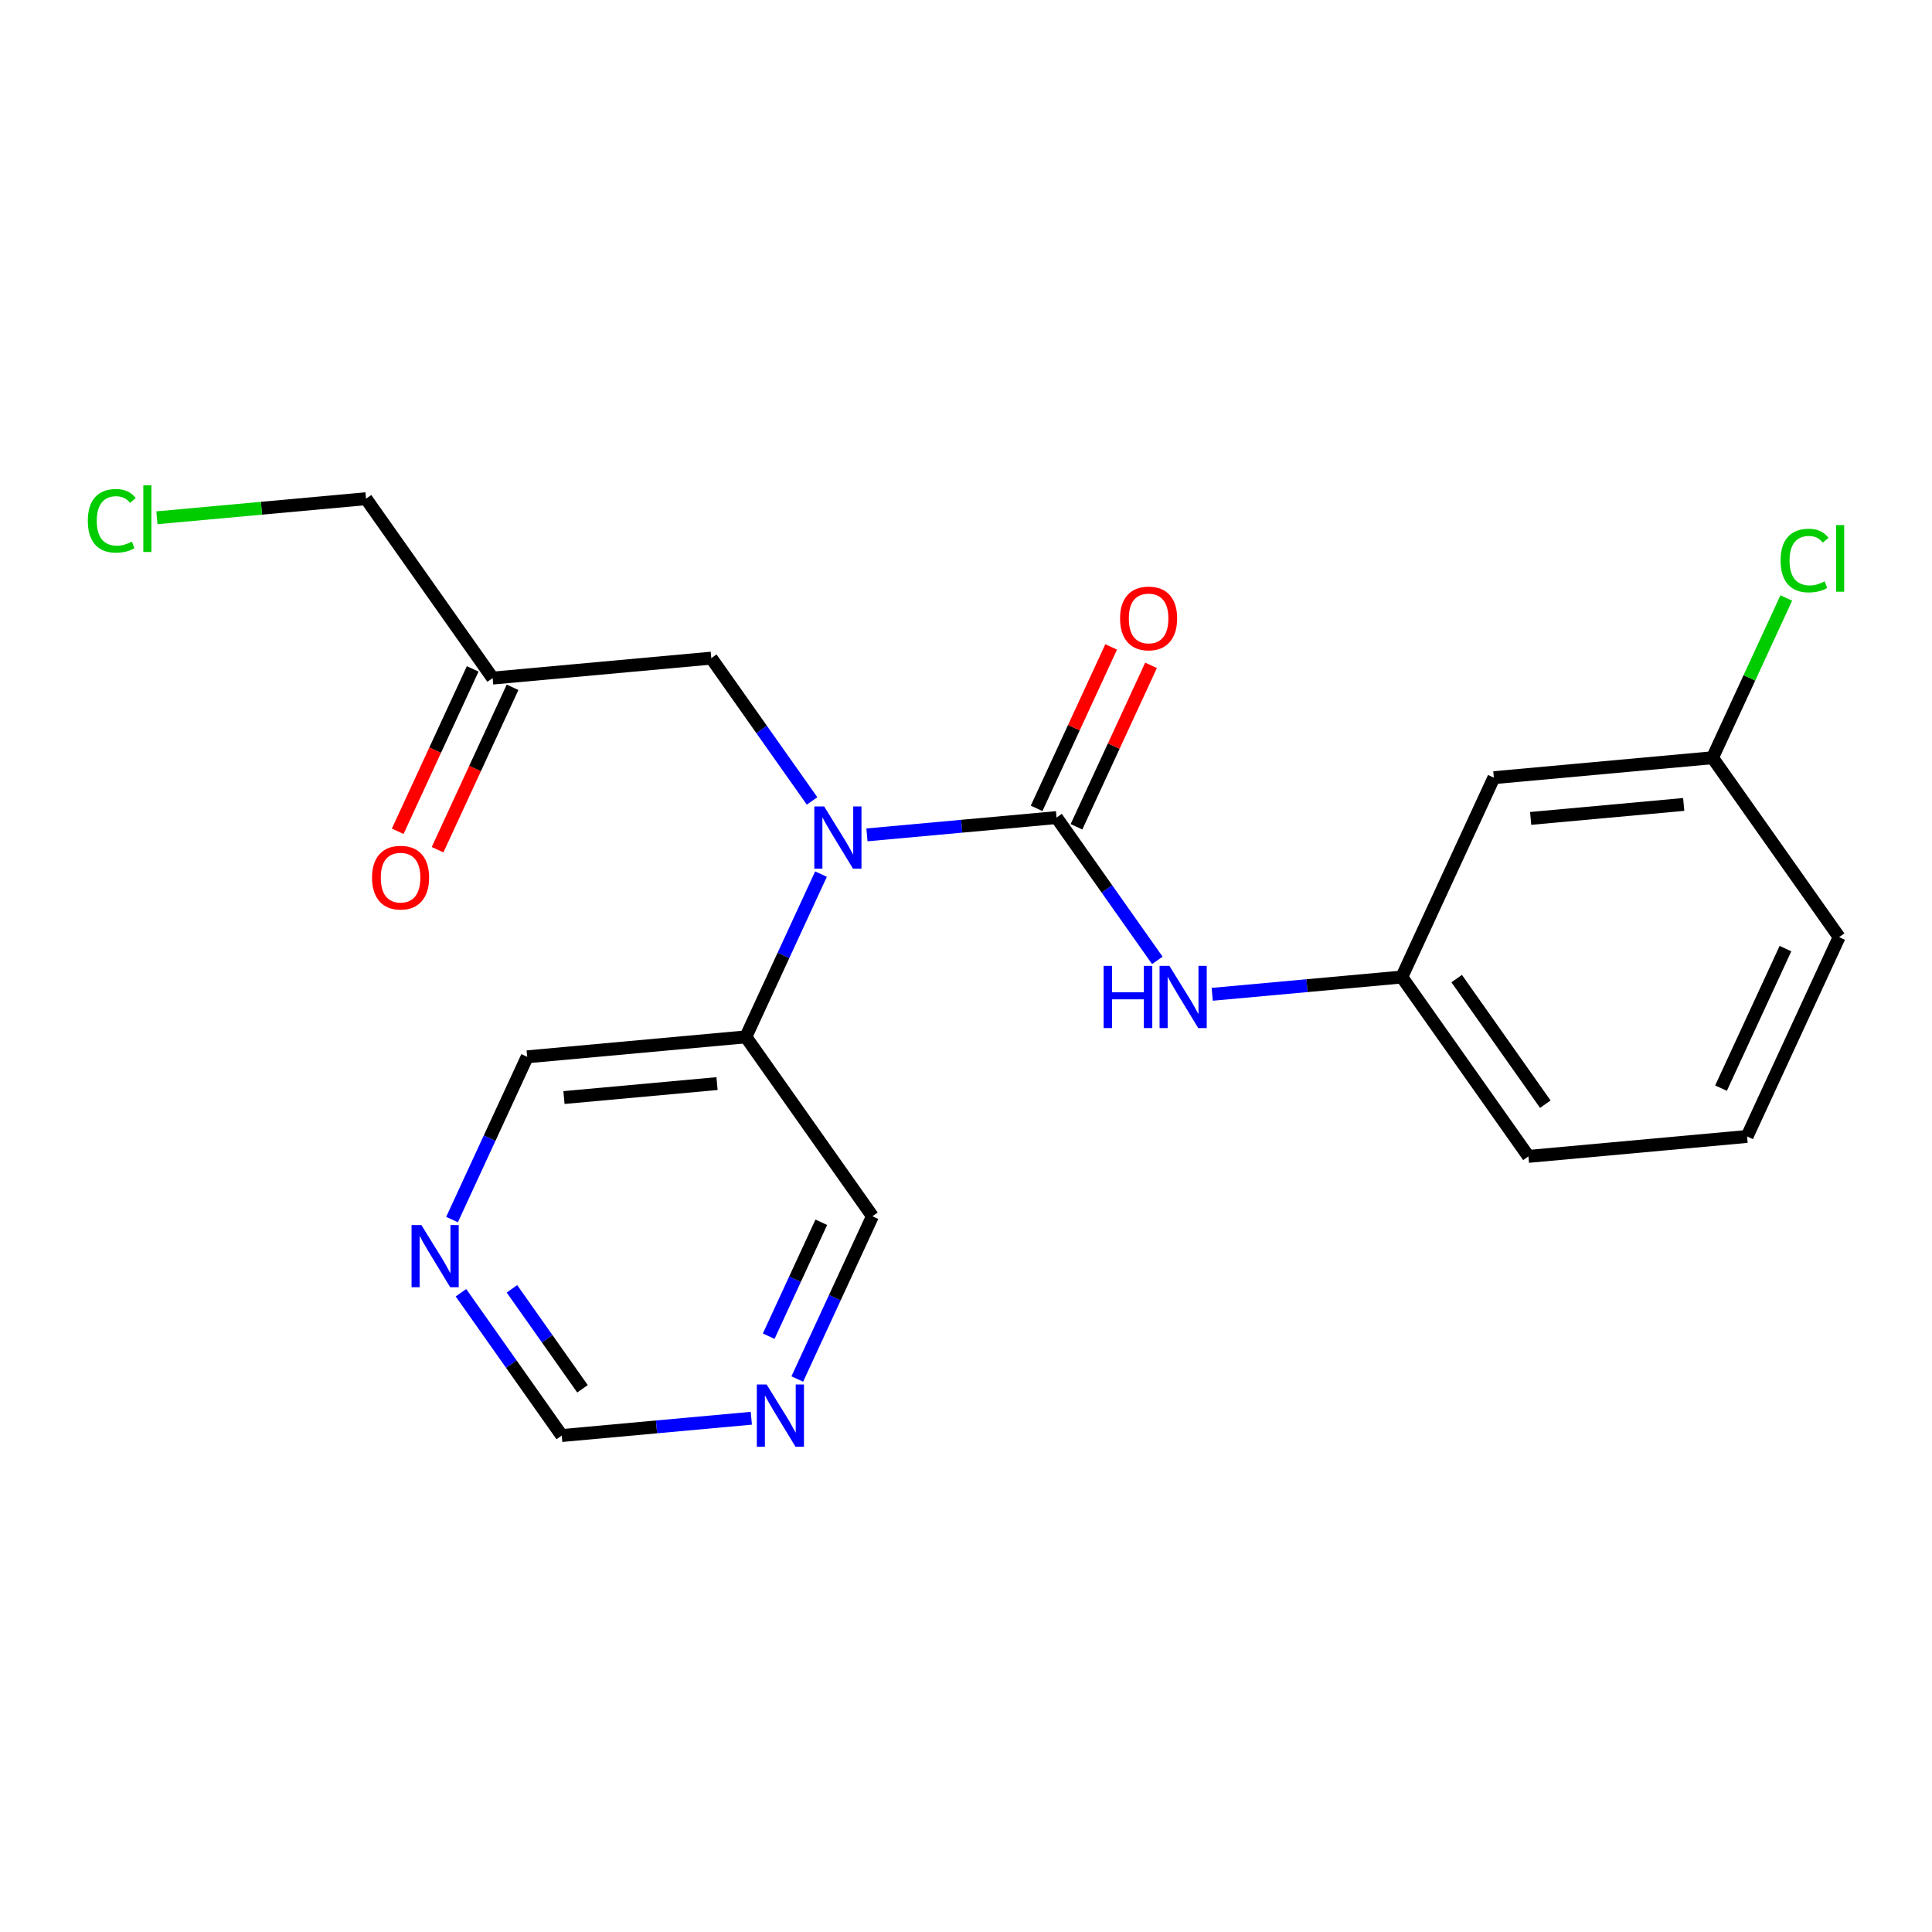 <?xml version='1.0' encoding='iso-8859-1'?>
<svg version='1.1' baseProfile='full'
              xmlns='http://www.w3.org/2000/svg'
                      xmlns:rdkit='http://www.rdkit.org/xml'
                      xmlns:xlink='http://www.w3.org/1999/xlink'
                  xml:space='preserve'
width='300px' height='300px' viewBox='0 0 300 300'>
<!-- END OF HEADER -->
<rect style='opacity:1.0;fill:#FFFFFF;stroke:none' width='300' height='300' x='0' y='0'> </rect>
<rect style='opacity:1.0;fill:#FFFFFF;stroke:none' width='300' height='300' x='0' y='0'> </rect>
<path class='bond-0 atom-0 atom-1' d='M 67.945,131.941 L 73.768,119.332' style='fill:none;fill-rule:evenodd;stroke:#FF0000;stroke-width:2.0px;stroke-linecap:butt;stroke-linejoin:miter;stroke-opacity:1' />
<path class='bond-0 atom-0 atom-1' d='M 73.768,119.332 L 79.59,106.723' style='fill:none;fill-rule:evenodd;stroke:#000000;stroke-width:2.0px;stroke-linecap:butt;stroke-linejoin:miter;stroke-opacity:1' />
<path class='bond-0 atom-0 atom-1' d='M 61.754,129.082 L 67.577,116.473' style='fill:none;fill-rule:evenodd;stroke:#FF0000;stroke-width:2.0px;stroke-linecap:butt;stroke-linejoin:miter;stroke-opacity:1' />
<path class='bond-0 atom-0 atom-1' d='M 67.577,116.473 L 73.4,103.864' style='fill:none;fill-rule:evenodd;stroke:#000000;stroke-width:2.0px;stroke-linecap:butt;stroke-linejoin:miter;stroke-opacity:1' />
<path class='bond-1 atom-1 atom-2' d='M 76.495,105.293 L 56.836,77.438' style='fill:none;fill-rule:evenodd;stroke:#000000;stroke-width:2.0px;stroke-linecap:butt;stroke-linejoin:miter;stroke-opacity:1' />
<path class='bond-3 atom-1 atom-4' d='M 76.495,105.293 L 110.448,102.195' style='fill:none;fill-rule:evenodd;stroke:#000000;stroke-width:2.0px;stroke-linecap:butt;stroke-linejoin:miter;stroke-opacity:1' />
<path class='bond-2 atom-2 atom-3' d='M 56.836,77.438 L 40.599,78.919' style='fill:none;fill-rule:evenodd;stroke:#000000;stroke-width:2.0px;stroke-linecap:butt;stroke-linejoin:miter;stroke-opacity:1' />
<path class='bond-2 atom-2 atom-3' d='M 40.599,78.919 L 24.362,80.401' style='fill:none;fill-rule:evenodd;stroke:#00CC00;stroke-width:2.0px;stroke-linecap:butt;stroke-linejoin:miter;stroke-opacity:1' />
<path class='bond-4 atom-4 atom-5' d='M 110.448,102.195 L 118.273,113.283' style='fill:none;fill-rule:evenodd;stroke:#000000;stroke-width:2.0px;stroke-linecap:butt;stroke-linejoin:miter;stroke-opacity:1' />
<path class='bond-4 atom-4 atom-5' d='M 118.273,113.283 L 126.099,124.37' style='fill:none;fill-rule:evenodd;stroke:#0000FF;stroke-width:2.0px;stroke-linecap:butt;stroke-linejoin:miter;stroke-opacity:1' />
<path class='bond-5 atom-5 atom-6' d='M 134.621,129.639 L 149.341,128.296' style='fill:none;fill-rule:evenodd;stroke:#0000FF;stroke-width:2.0px;stroke-linecap:butt;stroke-linejoin:miter;stroke-opacity:1' />
<path class='bond-5 atom-5 atom-6' d='M 149.341,128.296 L 164.06,126.953' style='fill:none;fill-rule:evenodd;stroke:#000000;stroke-width:2.0px;stroke-linecap:butt;stroke-linejoin:miter;stroke-opacity:1' />
<path class='bond-15 atom-5 atom-16' d='M 127.484,135.731 L 121.649,148.367' style='fill:none;fill-rule:evenodd;stroke:#0000FF;stroke-width:2.0px;stroke-linecap:butt;stroke-linejoin:miter;stroke-opacity:1' />
<path class='bond-15 atom-5 atom-16' d='M 121.649,148.367 L 115.814,161.004' style='fill:none;fill-rule:evenodd;stroke:#000000;stroke-width:2.0px;stroke-linecap:butt;stroke-linejoin:miter;stroke-opacity:1' />
<path class='bond-6 atom-6 atom-7' d='M 167.156,128.382 L 172.944,115.848' style='fill:none;fill-rule:evenodd;stroke:#000000;stroke-width:2.0px;stroke-linecap:butt;stroke-linejoin:miter;stroke-opacity:1' />
<path class='bond-6 atom-6 atom-7' d='M 172.944,115.848 L 178.732,103.314' style='fill:none;fill-rule:evenodd;stroke:#FF0000;stroke-width:2.0px;stroke-linecap:butt;stroke-linejoin:miter;stroke-opacity:1' />
<path class='bond-6 atom-6 atom-7' d='M 160.965,125.523 L 166.753,112.989' style='fill:none;fill-rule:evenodd;stroke:#000000;stroke-width:2.0px;stroke-linecap:butt;stroke-linejoin:miter;stroke-opacity:1' />
<path class='bond-6 atom-6 atom-7' d='M 166.753,112.989 L 172.541,100.455' style='fill:none;fill-rule:evenodd;stroke:#FF0000;stroke-width:2.0px;stroke-linecap:butt;stroke-linejoin:miter;stroke-opacity:1' />
<path class='bond-7 atom-6 atom-8' d='M 164.06,126.953 L 171.886,138.04' style='fill:none;fill-rule:evenodd;stroke:#000000;stroke-width:2.0px;stroke-linecap:butt;stroke-linejoin:miter;stroke-opacity:1' />
<path class='bond-7 atom-6 atom-8' d='M 171.886,138.04 L 179.711,149.128' style='fill:none;fill-rule:evenodd;stroke:#0000FF;stroke-width:2.0px;stroke-linecap:butt;stroke-linejoin:miter;stroke-opacity:1' />
<path class='bond-8 atom-8 atom-9' d='M 188.234,154.396 L 202.953,153.053' style='fill:none;fill-rule:evenodd;stroke:#0000FF;stroke-width:2.0px;stroke-linecap:butt;stroke-linejoin:miter;stroke-opacity:1' />
<path class='bond-8 atom-8 atom-9' d='M 202.953,153.053 L 217.673,151.71' style='fill:none;fill-rule:evenodd;stroke:#000000;stroke-width:2.0px;stroke-linecap:butt;stroke-linejoin:miter;stroke-opacity:1' />
<path class='bond-9 atom-9 atom-10' d='M 217.673,151.71 L 237.332,179.565' style='fill:none;fill-rule:evenodd;stroke:#000000;stroke-width:2.0px;stroke-linecap:butt;stroke-linejoin:miter;stroke-opacity:1' />
<path class='bond-9 atom-9 atom-10' d='M 226.193,151.957 L 239.954,171.455' style='fill:none;fill-rule:evenodd;stroke:#000000;stroke-width:2.0px;stroke-linecap:butt;stroke-linejoin:miter;stroke-opacity:1' />
<path class='bond-21 atom-15 atom-9' d='M 231.966,120.757 L 217.673,151.71' style='fill:none;fill-rule:evenodd;stroke:#000000;stroke-width:2.0px;stroke-linecap:butt;stroke-linejoin:miter;stroke-opacity:1' />
<path class='bond-10 atom-10 atom-11' d='M 237.332,179.565 L 271.285,176.467' style='fill:none;fill-rule:evenodd;stroke:#000000;stroke-width:2.0px;stroke-linecap:butt;stroke-linejoin:miter;stroke-opacity:1' />
<path class='bond-11 atom-11 atom-12' d='M 271.285,176.467 L 285.579,145.514' style='fill:none;fill-rule:evenodd;stroke:#000000;stroke-width:2.0px;stroke-linecap:butt;stroke-linejoin:miter;stroke-opacity:1' />
<path class='bond-11 atom-11 atom-12' d='M 267.238,168.966 L 277.244,147.299' style='fill:none;fill-rule:evenodd;stroke:#000000;stroke-width:2.0px;stroke-linecap:butt;stroke-linejoin:miter;stroke-opacity:1' />
<path class='bond-12 atom-12 atom-13' d='M 285.579,145.514 L 265.919,117.659' style='fill:none;fill-rule:evenodd;stroke:#000000;stroke-width:2.0px;stroke-linecap:butt;stroke-linejoin:miter;stroke-opacity:1' />
<path class='bond-13 atom-13 atom-14' d='M 265.919,117.659 L 271.646,105.258' style='fill:none;fill-rule:evenodd;stroke:#000000;stroke-width:2.0px;stroke-linecap:butt;stroke-linejoin:miter;stroke-opacity:1' />
<path class='bond-13 atom-13 atom-14' d='M 271.646,105.258 L 277.373,92.857' style='fill:none;fill-rule:evenodd;stroke:#00CC00;stroke-width:2.0px;stroke-linecap:butt;stroke-linejoin:miter;stroke-opacity:1' />
<path class='bond-14 atom-13 atom-15' d='M 265.919,117.659 L 231.966,120.757' style='fill:none;fill-rule:evenodd;stroke:#000000;stroke-width:2.0px;stroke-linecap:butt;stroke-linejoin:miter;stroke-opacity:1' />
<path class='bond-14 atom-13 atom-15' d='M 261.446,124.914 L 237.679,127.083' style='fill:none;fill-rule:evenodd;stroke:#000000;stroke-width:2.0px;stroke-linecap:butt;stroke-linejoin:miter;stroke-opacity:1' />
<path class='bond-16 atom-16 atom-17' d='M 115.814,161.004 L 81.861,164.102' style='fill:none;fill-rule:evenodd;stroke:#000000;stroke-width:2.0px;stroke-linecap:butt;stroke-linejoin:miter;stroke-opacity:1' />
<path class='bond-16 atom-16 atom-17' d='M 111.34,168.259 L 87.573,170.427' style='fill:none;fill-rule:evenodd;stroke:#000000;stroke-width:2.0px;stroke-linecap:butt;stroke-linejoin:miter;stroke-opacity:1' />
<path class='bond-22 atom-21 atom-16' d='M 135.473,188.859 L 115.814,161.004' style='fill:none;fill-rule:evenodd;stroke:#000000;stroke-width:2.0px;stroke-linecap:butt;stroke-linejoin:miter;stroke-opacity:1' />
<path class='bond-17 atom-17 atom-18' d='M 81.861,164.102 L 76.025,176.738' style='fill:none;fill-rule:evenodd;stroke:#000000;stroke-width:2.0px;stroke-linecap:butt;stroke-linejoin:miter;stroke-opacity:1' />
<path class='bond-17 atom-17 atom-18' d='M 76.025,176.738 L 70.19,189.375' style='fill:none;fill-rule:evenodd;stroke:#0000FF;stroke-width:2.0px;stroke-linecap:butt;stroke-linejoin:miter;stroke-opacity:1' />
<path class='bond-18 atom-18 atom-19' d='M 71.576,200.735 L 79.401,211.822' style='fill:none;fill-rule:evenodd;stroke:#0000FF;stroke-width:2.0px;stroke-linecap:butt;stroke-linejoin:miter;stroke-opacity:1' />
<path class='bond-18 atom-18 atom-19' d='M 79.401,211.822 L 87.226,222.91' style='fill:none;fill-rule:evenodd;stroke:#000000;stroke-width:2.0px;stroke-linecap:butt;stroke-linejoin:miter;stroke-opacity:1' />
<path class='bond-18 atom-18 atom-19' d='M 79.494,200.129 L 84.972,207.89' style='fill:none;fill-rule:evenodd;stroke:#0000FF;stroke-width:2.0px;stroke-linecap:butt;stroke-linejoin:miter;stroke-opacity:1' />
<path class='bond-18 atom-18 atom-19' d='M 84.972,207.89 L 90.45,215.652' style='fill:none;fill-rule:evenodd;stroke:#000000;stroke-width:2.0px;stroke-linecap:butt;stroke-linejoin:miter;stroke-opacity:1' />
<path class='bond-19 atom-19 atom-20' d='M 87.226,222.91 L 101.946,221.567' style='fill:none;fill-rule:evenodd;stroke:#000000;stroke-width:2.0px;stroke-linecap:butt;stroke-linejoin:miter;stroke-opacity:1' />
<path class='bond-19 atom-19 atom-20' d='M 101.946,221.567 L 116.665,220.224' style='fill:none;fill-rule:evenodd;stroke:#0000FF;stroke-width:2.0px;stroke-linecap:butt;stroke-linejoin:miter;stroke-opacity:1' />
<path class='bond-20 atom-20 atom-21' d='M 123.802,214.132 L 129.638,201.495' style='fill:none;fill-rule:evenodd;stroke:#0000FF;stroke-width:2.0px;stroke-linecap:butt;stroke-linejoin:miter;stroke-opacity:1' />
<path class='bond-20 atom-20 atom-21' d='M 129.638,201.495 L 135.473,188.859' style='fill:none;fill-rule:evenodd;stroke:#000000;stroke-width:2.0px;stroke-linecap:butt;stroke-linejoin:miter;stroke-opacity:1' />
<path class='bond-20 atom-20 atom-21' d='M 119.362,207.482 L 123.447,198.637' style='fill:none;fill-rule:evenodd;stroke:#0000FF;stroke-width:2.0px;stroke-linecap:butt;stroke-linejoin:miter;stroke-opacity:1' />
<path class='bond-20 atom-20 atom-21' d='M 123.447,198.637 L 127.532,189.791' style='fill:none;fill-rule:evenodd;stroke:#000000;stroke-width:2.0px;stroke-linecap:butt;stroke-linejoin:miter;stroke-opacity:1' />
<path  class='atom-0' d='M 57.769 136.274
Q 57.769 133.955, 58.915 132.66
Q 60.06 131.364, 62.201 131.364
Q 64.342 131.364, 65.488 132.66
Q 66.633 133.955, 66.633 136.274
Q 66.633 138.619, 65.474 139.956
Q 64.315 141.279, 62.201 141.279
Q 60.074 141.279, 58.915 139.956
Q 57.769 138.633, 57.769 136.274
M 62.201 140.188
Q 63.674 140.188, 64.465 139.206
Q 65.27 138.21, 65.27 136.274
Q 65.27 134.378, 64.465 133.423
Q 63.674 132.455, 62.201 132.455
Q 60.728 132.455, 59.924 133.41
Q 59.133 134.364, 59.133 136.274
Q 59.133 138.224, 59.924 139.206
Q 60.728 140.188, 62.201 140.188
' fill='#FF0000'/>
<path  class='atom-3' d='M 13.636 80.87
Q 13.636 78.47, 14.755 77.215
Q 15.887 75.947, 18.028 75.947
Q 20.019 75.947, 21.082 77.351
L 20.182 78.088
Q 19.405 77.065, 18.028 77.065
Q 16.569 77.065, 15.791 78.047
Q 15.027 79.015, 15.027 80.87
Q 15.027 82.779, 15.818 83.761
Q 16.623 84.743, 18.178 84.743
Q 19.241 84.743, 20.482 84.102
L 20.864 85.125
Q 20.36 85.452, 19.596 85.643
Q 18.832 85.834, 17.987 85.834
Q 15.887 85.834, 14.755 84.552
Q 13.636 83.27, 13.636 80.87
' fill='#00CC00'/>
<path  class='atom-3' d='M 22.255 75.36
L 23.51 75.36
L 23.51 85.711
L 22.255 85.711
L 22.255 75.36
' fill='#00CC00'/>
<path  class='atom-5' d='M 127.973 125.223
L 131.137 130.337
Q 131.451 130.842, 131.955 131.755
Q 132.46 132.669, 132.487 132.724
L 132.487 125.223
L 133.769 125.223
L 133.769 134.878
L 132.446 134.878
L 129.05 129.287
Q 128.655 128.632, 128.232 127.882
Q 127.823 127.132, 127.7 126.9
L 127.7 134.878
L 126.446 134.878
L 126.446 125.223
L 127.973 125.223
' fill='#0000FF'/>
<path  class='atom-7' d='M 173.922 96.027
Q 173.922 93.709, 175.067 92.413
Q 176.213 91.117, 178.354 91.117
Q 180.495 91.117, 181.641 92.413
Q 182.786 93.709, 182.786 96.027
Q 182.786 98.373, 181.627 99.709
Q 180.468 101.032, 178.354 101.032
Q 176.227 101.032, 175.067 99.709
Q 173.922 98.386, 173.922 96.027
M 178.354 99.941
Q 179.827 99.941, 180.618 98.959
Q 181.423 97.963, 181.423 96.027
Q 181.423 94.131, 180.618 93.177
Q 179.827 92.208, 178.354 92.208
Q 176.881 92.208, 176.077 93.163
Q 175.286 94.118, 175.286 96.027
Q 175.286 97.977, 176.077 98.959
Q 176.881 99.941, 178.354 99.941
' fill='#FF0000'/>
<path  class='atom-8' d='M 171.371 149.98
L 172.68 149.98
L 172.68 154.085
L 177.617 154.085
L 177.617 149.98
L 178.926 149.98
L 178.926 159.636
L 177.617 159.636
L 177.617 155.176
L 172.68 155.176
L 172.68 159.636
L 171.371 159.636
L 171.371 149.98
' fill='#0000FF'/>
<path  class='atom-8' d='M 181.585 149.98
L 184.749 155.094
Q 185.063 155.599, 185.568 156.513
Q 186.072 157.426, 186.099 157.481
L 186.099 149.98
L 187.381 149.98
L 187.381 159.636
L 186.059 159.636
L 182.663 154.044
Q 182.267 153.39, 181.845 152.64
Q 181.435 151.889, 181.313 151.658
L 181.313 159.636
L 180.058 159.636
L 180.058 149.98
L 181.585 149.98
' fill='#0000FF'/>
<path  class='atom-14' d='M 276.49 87.04
Q 276.49 84.64, 277.608 83.385
Q 278.74 82.117, 280.881 82.117
Q 282.872 82.117, 283.936 83.522
L 283.036 84.258
Q 282.259 83.235, 280.881 83.235
Q 279.422 83.235, 278.645 84.217
Q 277.881 85.186, 277.881 87.04
Q 277.881 88.949, 278.672 89.931
Q 279.477 90.913, 281.031 90.913
Q 282.095 90.913, 283.336 90.272
L 283.718 91.295
Q 283.213 91.622, 282.45 91.813
Q 281.686 92.004, 280.84 92.004
Q 278.74 92.004, 277.608 90.722
Q 276.49 89.44, 276.49 87.04
' fill='#00CC00'/>
<path  class='atom-14' d='M 285.109 81.531
L 286.364 81.531
L 286.364 91.882
L 285.109 91.882
L 285.109 81.531
' fill='#00CC00'/>
<path  class='atom-18' d='M 65.433 190.227
L 68.597 195.341
Q 68.91 195.846, 69.415 196.759
Q 69.919 197.673, 69.947 197.728
L 69.947 190.227
L 71.229 190.227
L 71.229 199.882
L 69.906 199.882
L 66.51 194.291
Q 66.115 193.636, 65.692 192.886
Q 65.283 192.136, 65.16 191.904
L 65.16 199.882
L 63.905 199.882
L 63.905 190.227
L 65.433 190.227
' fill='#0000FF'/>
<path  class='atom-20' d='M 119.045 214.984
L 122.209 220.098
Q 122.523 220.603, 123.027 221.517
Q 123.532 222.43, 123.559 222.485
L 123.559 214.984
L 124.841 214.984
L 124.841 224.64
L 123.518 224.64
L 120.122 219.048
Q 119.727 218.394, 119.304 217.644
Q 118.895 216.894, 118.772 216.662
L 118.772 224.64
L 117.518 224.64
L 117.518 214.984
L 119.045 214.984
' fill='#0000FF'/>
</svg>
